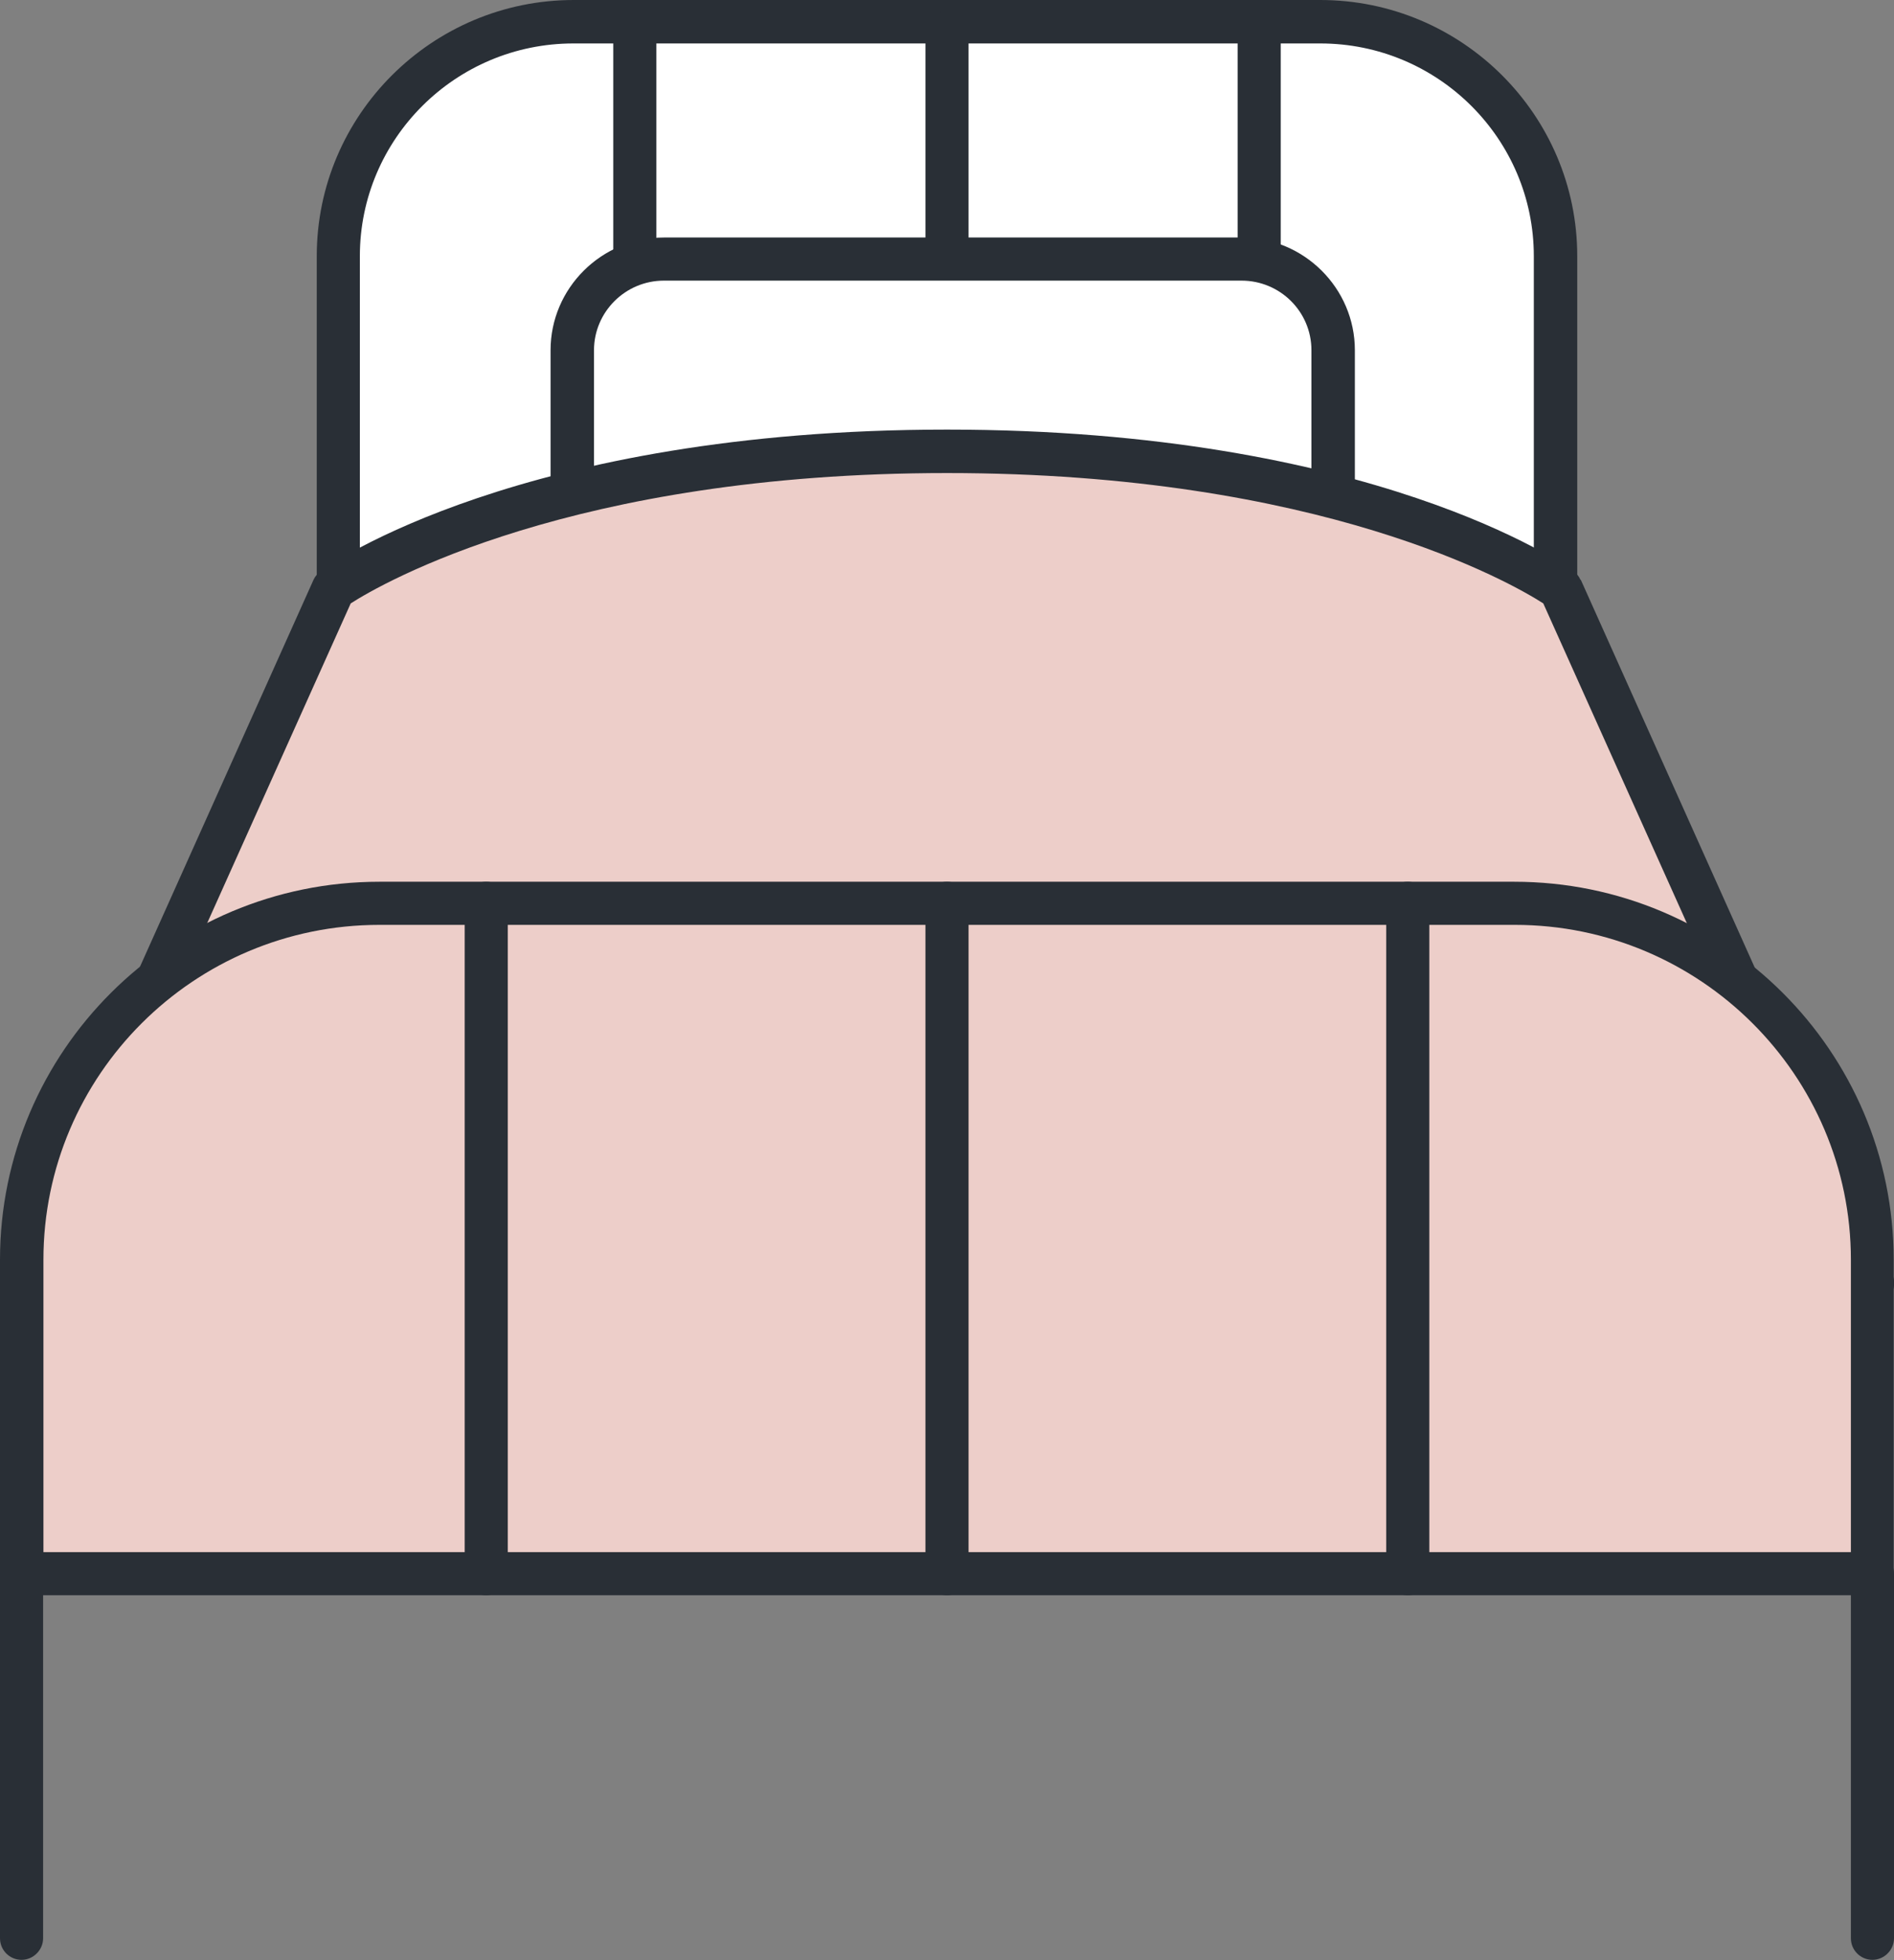<?xml version="1.0" encoding="UTF-8"?><svg id="_レイヤー_2" xmlns="http://www.w3.org/2000/svg" viewBox="0 0 58 60"><rect x="0" y="0" width="58" height="60" fill="#808080" stroke="none"/><defs><style>.cls-1{fill:#292f36;}.cls-1,.cls-2,.cls-3{stroke-width:0px;}.cls-2{fill:#edcec9;}.cls-3{fill:#fff;}</style></defs><g id="page"><path class="cls-3" d="M40.44.66h-22.87c-3.98,0-7.2,3.21-7.2,7.18v13.12h37.28V7.84c0-3.96-3.23-7.18-7.2-7.18Z"/><path class="cls-1" d="M40.44,0h-22.87c-4.34,0-7.87,3.52-7.87,7.84v13.12c0,.37.3.66.66.66h37.28c.37,0,.66-.3.66-.66V7.84c0-4.32-3.53-7.84-7.87-7.84ZM46.98,20.3H11.02V7.84c0-3.59,2.93-6.51,6.54-6.51h22.87c3.61,0,6.54,2.92,6.54,6.51v12.46Z"/><path class="cls-1" d="M19.44.34c-.37,0-.66.3-.66.66v18.34c0,.37.3.66.66.66s.66-.3.66-.66V1c0-.37-.3-.66-.66-.66Z"/><path class="cls-1" d="M38.56.34c-.37,0-.66.3-.66.66v18.34c0,.37.3.66.66.66s.66-.3.66-.66V1c0-.37-.3-.66-.66-.66Z"/><path class="cls-1" d="M29,.34c-.37,0-.66.3-.66.66v18.34c0,.37.3.66.66.66s.66-.3.66-.66V1c0-.37-.3-.66-.66-.66Z"/><path class="cls-3" d="M38.02,7.93h-17.69c-1.55,0-2.8,1.25-2.8,2.79v4.47c0,1.54,1.25,2.79,2.8,2.79h17.69c1.55,0,2.8-1.25,2.8-2.79v-4.47c0-1.54-1.25-2.79-2.8-2.79Z"/><path class="cls-1" d="M38.02,7.27h-17.69c-1.91,0-3.47,1.55-3.47,3.45v4.47c0,1.9,1.56,3.45,3.47,3.45h17.69c1.91,0,3.47-1.55,3.47-3.45v-4.47c0-1.9-1.56-3.45-3.47-3.45ZM40.16,15.19c0,1.17-.96,2.13-2.14,2.13h-17.69c-1.18,0-2.14-.96-2.14-2.13v-4.47c0-1.17.96-2.13,2.14-2.13h17.69c1.18,0,2.14.95,2.14,2.13v4.47Z"/><path class="cls-2" d="M29,13.82c-12.96,0-18.79,4.2-18.79,4.2L.66,39.29h56.67l-9.54-21.26s-5.83-4.2-18.79-4.2Z"/><path class="cls-1" d="M48.4,17.75c-.05-.11-.12-.2-.22-.27-.24-.18-6.16-4.33-19.18-4.33s-18.94,4.15-19.18,4.33c-.09.07-.17.16-.22.27L.06,39.01c-.09.2-.07.44.05.63.12.19.33.3.56.3h56.67c.23,0,.43-.11.56-.3.12-.19.14-.43.05-.63l-9.54-21.26ZM1.69,38.62l9.05-20.15c.95-.61,6.78-3.99,18.26-3.99s17.31,3.38,18.26,3.99l9.05,20.15H1.69Z"/><path class="cls-2" d="M46.38,27.65H11.62c-6.05,0-10.95,4.88-10.95,10.91v9.61h56.67v-9.61c0-6.02-4.9-10.91-10.95-10.91Z"/><path class="cls-1" d="M46.38,26.99H11.62c-6.41,0-11.62,5.19-11.62,11.57v9.61c0,.37.3.66.66.66h56.67c.37,0,.66-.3.66-.66v-9.61c0-6.38-5.21-11.57-11.62-11.57ZM56.67,47.51H1.33v-8.95c0-5.65,4.61-10.25,10.29-10.25h34.77c5.67,0,10.29,4.6,10.29,10.25v8.95Z"/><path class="cls-1" d="M.66,47.51c-.37,0-.66.3-.66.66v11.16c0,.37.3.66.66.66s.66-.3.66-.66v-11.16c0-.37-.3-.66-.66-.66Z"/><path class="cls-1" d="M57.34,47.51c-.37,0-.66.3-.66.66v11.16c0,.37.3.66.66.66s.66-.3.66-.66v-11.16c0-.37-.3-.66-.66-.66Z"/><path class="cls-1" d="M14.89,26.99c-.37,0-.66.3-.66.66v20.52c0,.37.3.66.66.66s.66-.3.66-.66v-20.52c0-.37-.3-.66-.66-.66Z"/><path class="cls-1" d="M43.11,26.99c-.37,0-.66.3-.66.66v20.52c0,.37.3.66.66.66s.66-.3.66-.66v-20.52c0-.37-.3-.66-.66-.66Z"/><path class="cls-1" d="M29,26.99c-.37,0-.66.3-.66.66v20.52c0,.37.3.66.66.66s.66-.3.66-.66v-20.52c0-.37-.3-.66-.66-.66Z"/></g></svg>